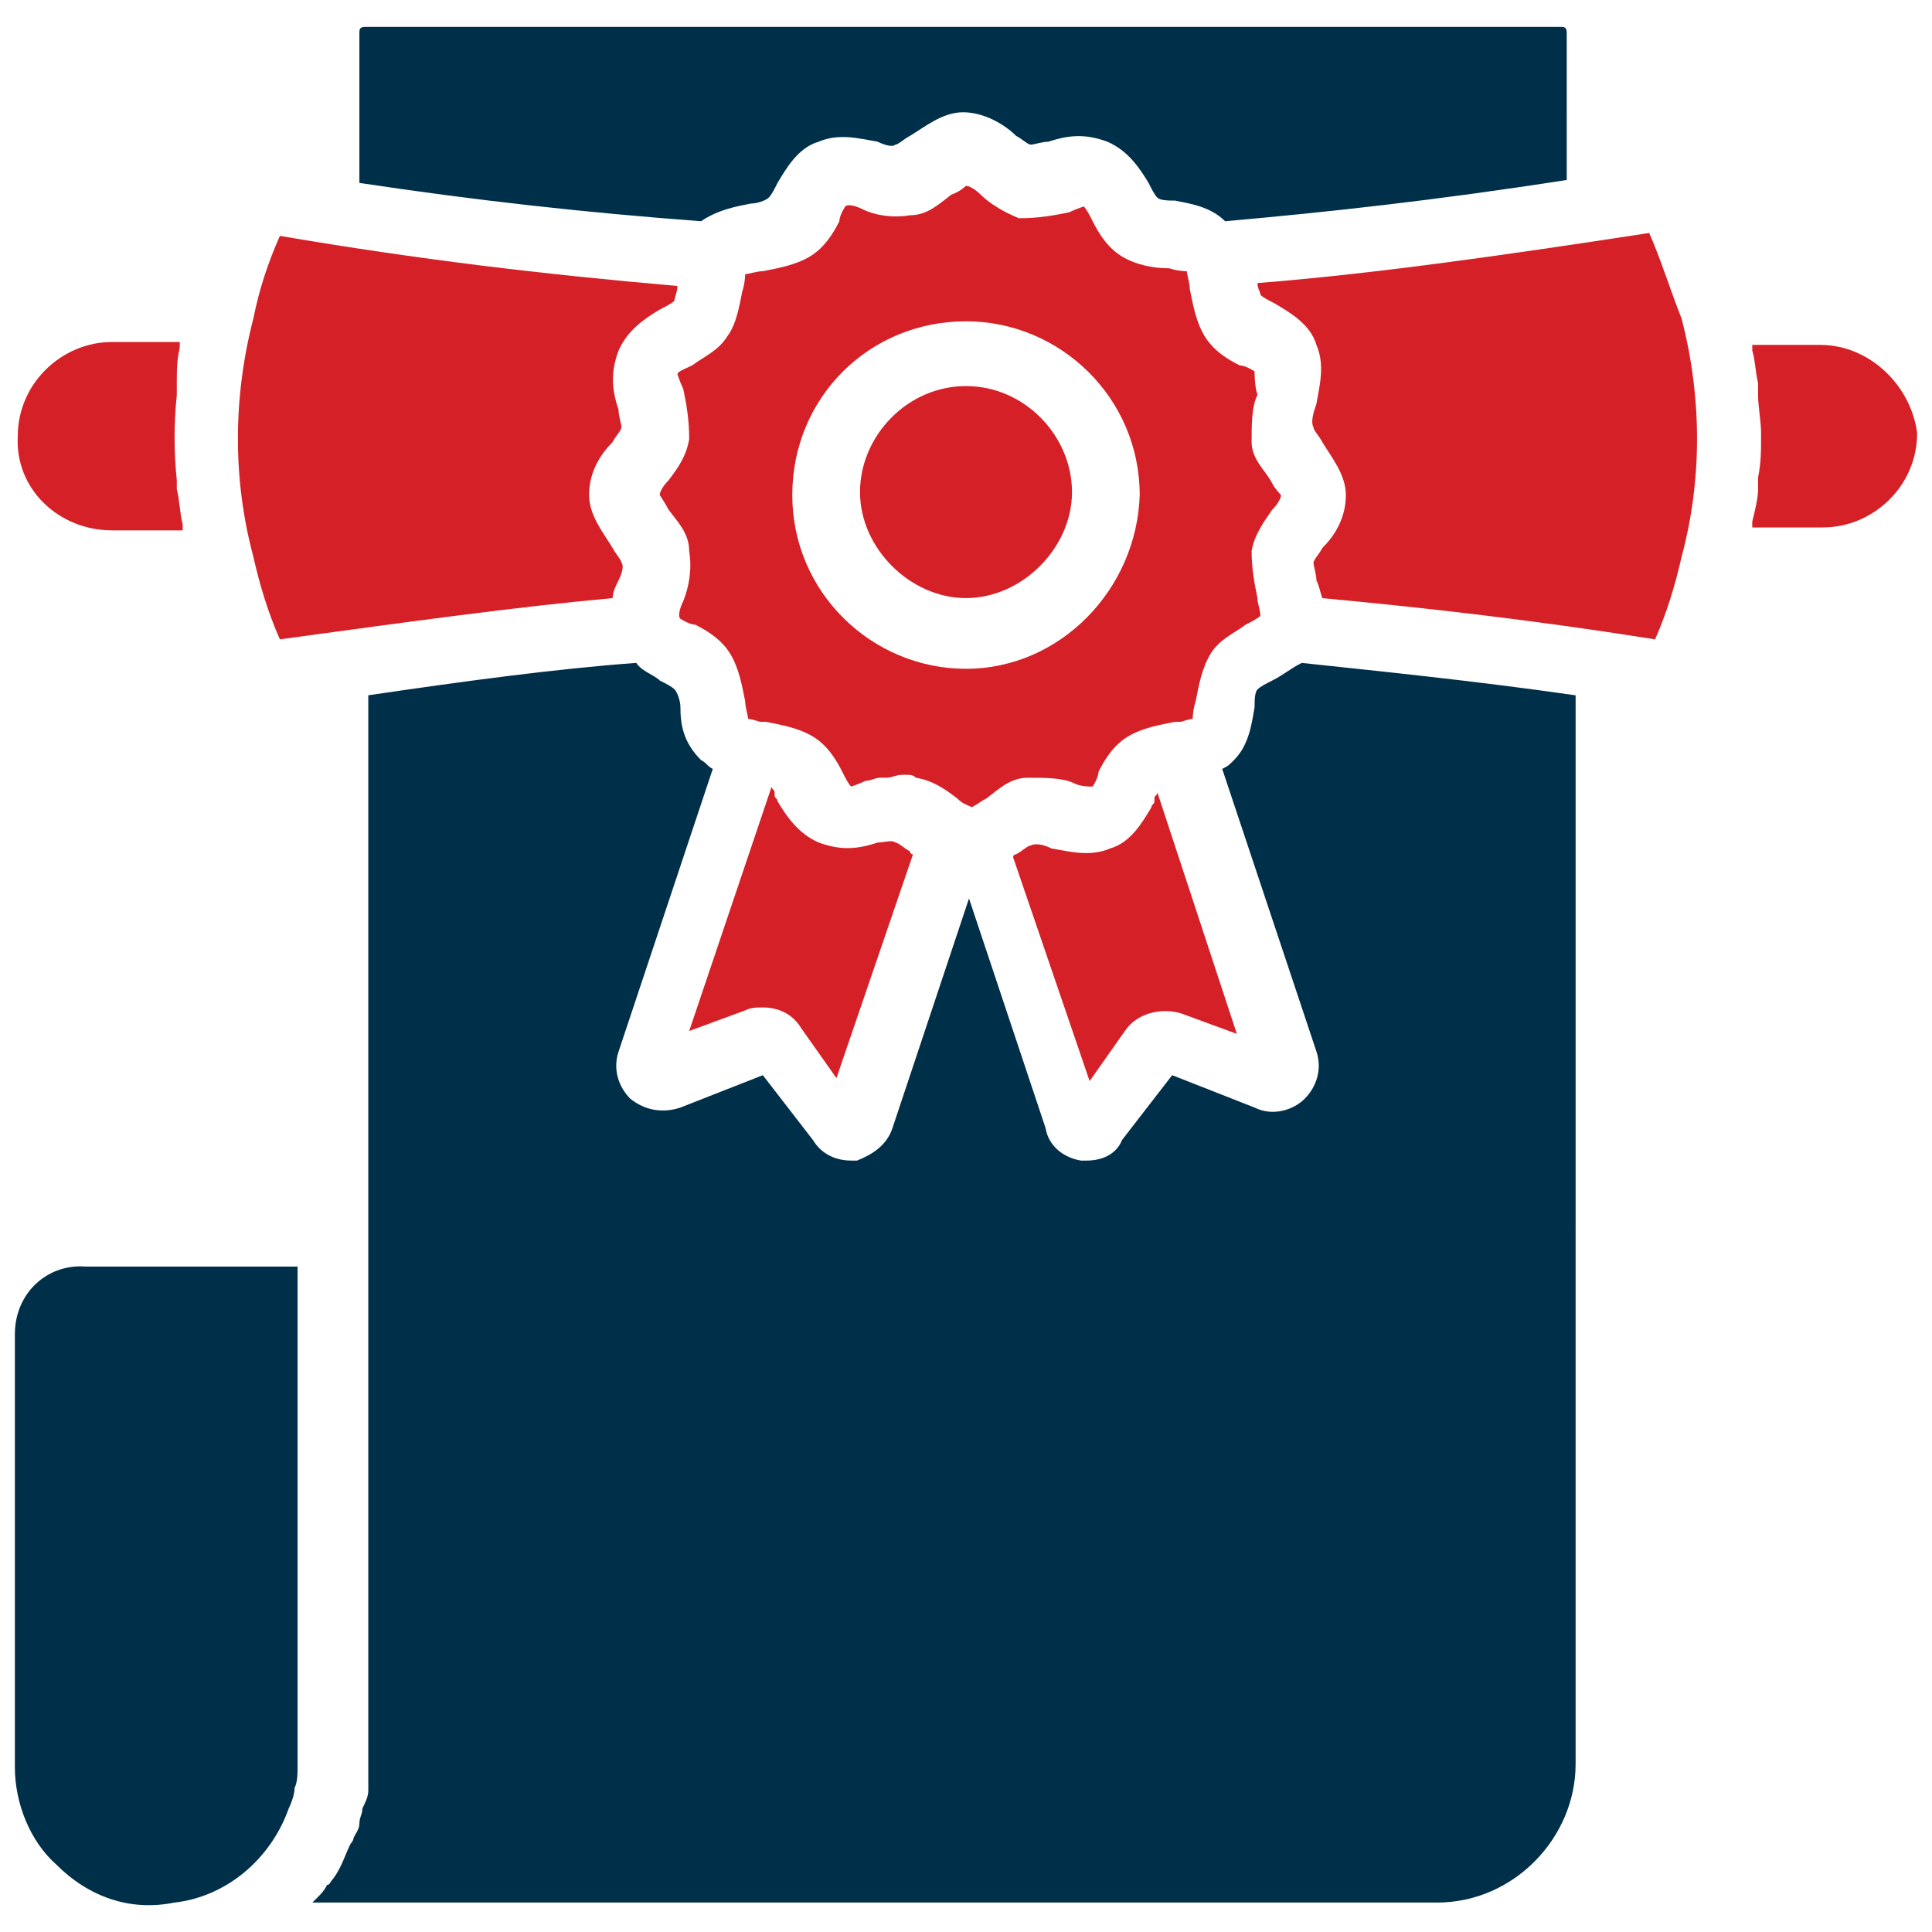 <?xml version="1.0" encoding="utf-8"?>
<!-- Generator: Adobe Illustrator 16.0.0, SVG Export Plug-In . SVG Version: 6.00 Build 0)  -->
<!DOCTYPE svg PUBLIC "-//W3C//DTD SVG 1.1//EN" "http://www.w3.org/Graphics/SVG/1.1/DTD/svg11.dtd">
<svg version="1.1" id="Layer_1" xmlns="http://www.w3.org/2000/svg" xmlns:xlink="http://www.w3.org/1999/xlink" x="0px" y="0px"
	 width="65px" height="65px" viewBox="265.14 0 65 65" enable-background="new 265.14 0 65 65" xml:space="preserve">
<g>
	<path fill="#D62027" d="M304.079,26.661c0,0.1-0.099,0.1-0.099,0.198c0,0,0,0,0,0.1s-0.1,0.1-0.1,0.198
		c-0.298,0.495-0.693,1.188-1.386,1.387c-0.695,0.297-1.389,0.099-1.982,0c-0.197-0.099-0.496-0.198-0.693-0.099
		c-0.099,0-0.298,0.197-0.495,0.297c0,0-0.099,0-0.099,0.099l2.574,7.53l1.188-1.685c0.397-0.594,1.19-0.793,1.884-0.594
		l1.882,0.692L304.079,26.661L304.079,26.661z"/>
	<path fill="#D62027" d="M307.349,12.494c0,0-0.297-0.198-0.495-0.198c-0.396-0.197-0.891-0.495-1.188-0.99s-0.397-1.09-0.497-1.585
		c0-0.198-0.099-0.495-0.099-0.595c0,0-0.296,0-0.594-0.1c-0.495,0-1.09-0.099-1.586-0.396c-0.495-0.298-0.791-0.793-0.989-1.188
		c-0.101-0.199-0.199-0.396-0.298-0.496c0,0-0.299,0.1-0.496,0.198c-0.495,0.099-0.991,0.198-1.685,0.198
		c-0.495-0.198-0.991-0.495-1.287-0.792c-0.198-0.198-0.396-0.298-0.495-0.298c0,0-0.198,0.198-0.495,0.298
		c-0.396,0.297-0.793,0.692-1.387,0.692c-0.594,0.1-1.189,0-1.585-0.197c-0.199-0.1-0.496-0.198-0.595-0.1
		c0,0-0.198,0.297-0.198,0.496c-0.198,0.396-0.496,0.891-0.991,1.188c-0.496,0.297-1.09,0.396-1.585,0.495
		c-0.198,0-0.496,0.1-0.594,0.1c0,0,0,0.297-0.099,0.594c-0.1,0.496-0.198,1.09-0.495,1.486c-0.298,0.495-0.793,0.693-1.189,0.99
		c-0.198,0.1-0.495,0.198-0.495,0.298c0,0,0.099,0.297,0.197,0.495c0.1,0.495,0.198,0.99,0.198,1.685
		c-0.099,0.595-0.396,0.99-0.693,1.387c-0.198,0.198-0.297,0.396-0.297,0.495c0,0,0.198,0.297,0.297,0.496
		c0.298,0.396,0.693,0.792,0.693,1.387c0.099,0.595,0,1.188-0.198,1.685c-0.099,0.197-0.197,0.495-0.099,0.594
		c0,0,0.297,0.198,0.496,0.198c0.396,0.198,0.891,0.495,1.188,0.991c0.297,0.495,0.396,1.09,0.496,1.585
		c0,0.197,0.099,0.495,0.099,0.595c0,0,0.1,0,0.396,0.099h0.199c0.495,0.099,1.089,0.198,1.585,0.495
		c0.495,0.297,0.792,0.793,0.99,1.189c0.099,0.197,0.198,0.396,0.297,0.495c0,0,0.297-0.1,0.495-0.198c0.198,0,0.297-0.1,0.496-0.1
		c0.1,0,0.1,0,0.198,0c0.198,0,0.297-0.099,0.594-0.099l0,0l0,0c0.198,0,0.297,0,0.396,0.099c0.594,0.1,0.99,0.396,1.387,0.693
		c0.198,0.199,0.297,0.199,0.495,0.298c0.198-0.099,0.297-0.198,0.495-0.298c0.397-0.297,0.793-0.693,1.388-0.693
		s1.189,0,1.583,0.198c0.2,0.1,0.496,0.1,0.597,0.1c0,0,0.198-0.298,0.198-0.495c0.196-0.396,0.495-0.893,0.991-1.189
		c0.493-0.297,1.089-0.396,1.583-0.495h0.199c0.296-0.099,0.396-0.099,0.396-0.099s0-0.298,0.1-0.595
		c0.1-0.495,0.198-1.09,0.496-1.585c0.297-0.496,0.792-0.693,1.188-0.991c0.198-0.1,0.396-0.198,0.494-0.297
		c0-0.198-0.099-0.396-0.099-0.595c-0.099-0.495-0.197-0.99-0.197-1.585c0.099-0.595,0.495-1.09,0.692-1.387
		c0.2-0.199,0.298-0.396,0.298-0.496c0,0-0.199-0.198-0.298-0.396c-0.197-0.397-0.692-0.793-0.692-1.388
		c0-0.594,0-1.188,0.197-1.585C307.349,12.989,307.349,12.594,307.349,12.494z M297.64,22.501c-3.17,0-5.845-2.576-5.845-5.846
		c0-3.269,2.576-5.845,5.845-5.845c3.171,0,5.844,2.576,5.844,5.845C303.386,19.825,300.811,22.501,297.64,22.501z"/>
	<path fill="#003049" d="M290.408,6.848c0.198,0,0.496-0.1,0.594-0.198s0.198-0.297,0.297-0.496
		c0.297-0.495,0.694-1.188,1.387-1.387c0.693-0.297,1.387-0.099,1.981,0c0.199,0.1,0.496,0.198,0.594,0.1
		c0.099,0,0.297-0.198,0.496-0.297c0.495-0.298,1.09-0.793,1.784-0.793c0.692,0,1.386,0.396,1.783,0.793
		c0.197,0.099,0.396,0.297,0.495,0.297c0.1,0,0.397-0.1,0.595-0.1c0.594-0.197,1.188-0.297,1.98,0
		c0.695,0.297,1.089,0.892,1.389,1.387c0.098,0.199,0.197,0.397,0.296,0.496c0.1,0.099,0.396,0.099,0.594,0.099
		c0.495,0.1,1.188,0.198,1.684,0.694c3.37-0.298,7.036-0.694,11.494-1.388V1.101c0-0.197-0.101-0.197-0.198-0.197h-40.223
		c-0.199,0-0.199,0.099-0.199,0.197v5.053c3.963,0.595,7.53,0.991,11.493,1.289C289.318,7.046,289.912,6.946,290.408,6.848z"/>
	<path fill="#D62027" d="M297.64,12.989c-1.981,0-3.566,1.685-3.566,3.567c0,1.882,1.684,3.566,3.566,3.566
		c1.882,0,3.566-1.685,3.566-3.566C301.206,14.674,299.622,12.989,297.64,12.989z"/>
	<path fill="#D62027" d="M294.668,28.346c-0.594,0.198-1.189,0.297-1.981,0c-0.693-0.298-1.09-0.892-1.387-1.387
		c0-0.1-0.099-0.1-0.099-0.198c0,0,0,0,0-0.1c0-0.099-0.1-0.099-0.1-0.197l0,0l-2.774,8.223l1.883-0.693
		c0.198-0.1,0.396-0.1,0.594-0.1c0.495,0,0.991,0.199,1.288,0.693l1.189,1.685l2.576-7.529c0,0-0.099,0-0.099-0.1
		c-0.198-0.099-0.396-0.297-0.496-0.297C295.163,28.247,294.866,28.346,294.668,28.346z"/>
	<path fill="#D62027" d="M326.371,11.603h-2.278c0,0.1,0,0.198,0,0.198c0.099,0.298,0.099,0.693,0.196,1.09c0,0.198,0,0.298,0,0.396
		c0,0.396,0.1,0.891,0.1,1.288v0.099c0,0.495,0,0.892-0.1,1.387c0,0.199,0,0.199,0,0.396c0,0.298-0.098,0.694-0.196,1.09
		c0,0.1,0,0.198,0,0.198h2.377c1.685,0,3.17-1.387,3.17-3.17C329.442,12.989,328.056,11.603,326.371,11.603z"/>
	<path fill="#D62027" d="M320.625,7.838c-5.153,0.793-9.412,1.388-13.178,1.685c0,0.198,0.099,0.297,0.099,0.396
		c0.101,0.1,0.299,0.198,0.495,0.298c0.496,0.298,1.188,0.693,1.389,1.387c0.297,0.693,0.099,1.387,0,1.981
		c-0.099,0.297-0.2,0.594-0.099,0.793c0,0.1,0.197,0.297,0.296,0.495c0.298,0.496,0.793,1.09,0.793,1.783
		c0,0.793-0.396,1.387-0.793,1.783c-0.099,0.198-0.296,0.396-0.296,0.495c0,0.101,0.099,0.397,0.099,0.595
		c0.099,0.198,0.099,0.297,0.197,0.595c3.171,0.297,6.836,0.693,11.195,1.387c0.397-0.892,0.693-1.882,0.892-2.774
		c0.694-2.575,0.694-5.349,0-8.024C321.319,9.721,321.021,8.729,320.625,7.838z"/>
	<path fill="#003049" d="M307.943,22.896c-0.197,0.1-0.396,0.199-0.495,0.298c-0.099,0.1-0.099,0.396-0.099,0.594
		c-0.099,0.595-0.197,1.288-0.693,1.784c-0.197,0.197-0.197,0.197-0.396,0.297l3.171,9.511c0.197,0.594,0,1.188-0.396,1.586
		c-0.397,0.396-1.091,0.594-1.685,0.297l-2.774-1.09l-1.685,2.18c-0.197,0.494-0.692,0.693-1.188,0.693c-0.099,0-0.197,0-0.197,0
		c-0.594-0.1-1.09-0.496-1.188-1.09l-2.577-7.728l-2.576,7.728c-0.198,0.594-0.694,0.891-1.189,1.09c-0.099,0-0.198,0-0.198,0
		c-0.495,0-0.991-0.199-1.288-0.693l-1.685-2.18l-2.774,1.09c-0.594,0.197-1.189,0.099-1.684-0.297
		c-0.396-0.397-0.595-0.992-0.396-1.586l3.17-9.511c-0.198-0.1-0.198-0.198-0.396-0.297c-0.595-0.596-0.693-1.189-0.693-1.784
		c0-0.197-0.099-0.494-0.198-0.594c-0.099-0.099-0.297-0.198-0.495-0.298c-0.198-0.198-0.595-0.297-0.793-0.594
		c-2.675,0.198-5.647,0.594-9.015,1.09v18.031v18.03v0.793c0,0.198-0.099,0.396-0.198,0.594c0,0.199-0.1,0.298-0.1,0.496
		c0,0.197-0.098,0.297-0.197,0.495c0,0.099-0.1,0.198-0.1,0.198c-0.198,0.396-0.297,0.793-0.594,1.188
		c-0.099,0.1-0.099,0.198-0.198,0.198c-0.099,0.198-0.198,0.297-0.297,0.397c-0.099,0.099-0.198,0.197-0.198,0.197h37.845
		c2.575,0,4.656-2.18,4.656-4.656V23.393c-3.468-0.496-6.439-0.793-9.214-1.09C308.537,22.501,308.34,22.698,307.943,22.896z"/>
	<path fill="#003049" d="M265.64,44.892v14.563c0,1.189,0.496,2.477,1.387,3.27c1.09,1.091,2.477,1.585,3.963,1.288
		c1.784-0.197,3.27-1.486,3.864-3.171c0.099-0.197,0.198-0.495,0.198-0.692c0.1-0.198,0.1-0.496,0.1-0.694V42.612h-7.134
		C266.73,42.513,265.64,43.504,265.64,44.892z"/>
	<path fill="#D62027" d="M268.909,17.844h2.377c0-0.099,0-0.197,0-0.197c-0.099-0.396-0.099-0.793-0.198-1.189
		c0-0.099,0-0.197,0-0.297c-0.099-0.991-0.099-1.882,0-2.873c0-0.198,0-0.198,0-0.396c0-0.396,0-0.792,0.099-1.188
		c0-0.1,0-0.198,0-0.198h-2.278c-1.684,0-3.171,1.387-3.171,3.17C265.64,16.457,267.126,17.844,268.909,17.844z"/>
	<path fill="#D62027" d="M274.556,21.51c4.359-0.595,7.926-1.09,11.195-1.387c0-0.198,0.099-0.396,0.198-0.595
		c0.099-0.197,0.198-0.494,0.099-0.595c0-0.099-0.198-0.297-0.297-0.495c-0.297-0.495-0.792-1.089-0.792-1.783
		c0-0.793,0.396-1.388,0.792-1.783c0.099-0.198,0.297-0.396,0.297-0.495c0-0.099-0.099-0.396-0.099-0.595
		c-0.198-0.594-0.297-1.188,0-1.981c0.297-0.693,0.892-1.09,1.387-1.387c0.198-0.099,0.396-0.198,0.495-0.298
		c0-0.099,0.1-0.297,0.1-0.495c-4.558-0.396-8.719-0.892-13.375-1.685c-0.396,0.893-0.693,1.784-0.891,2.774
		c-0.694,2.676-0.694,5.449,0,8.024C273.863,19.628,274.16,20.618,274.556,21.51z"/>
</g>
</svg>
